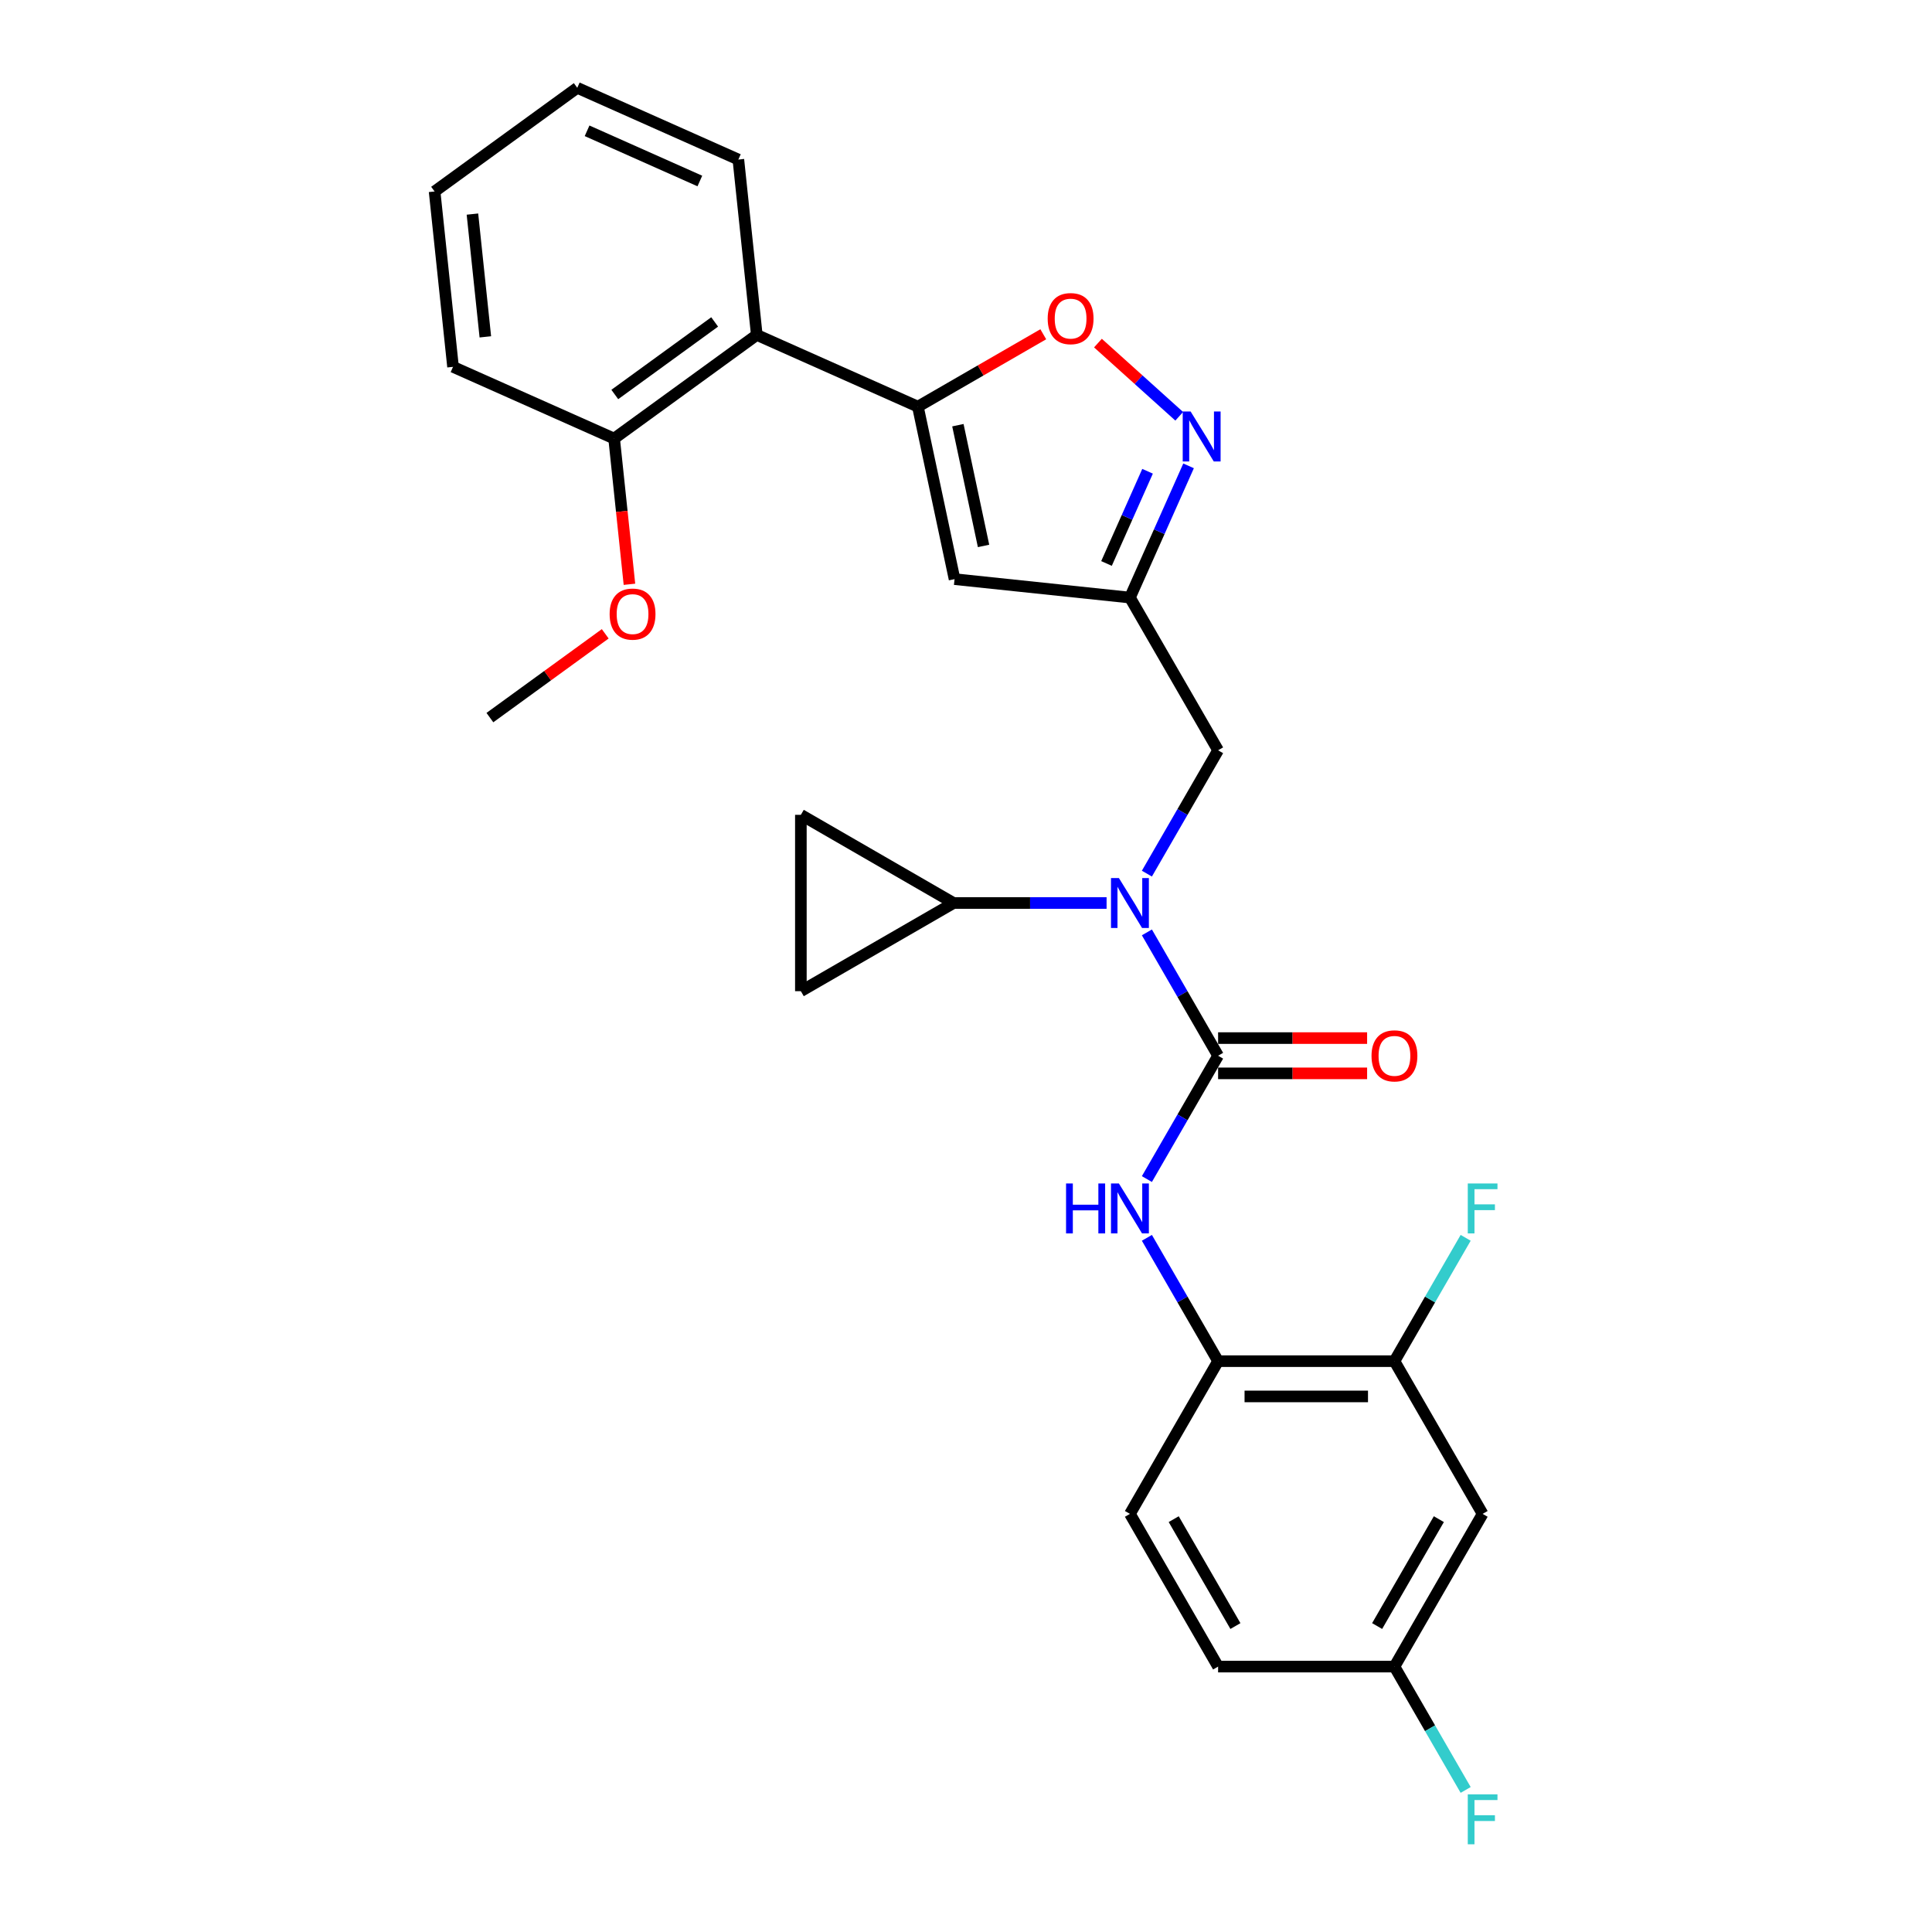 <?xml version='1.0' encoding='iso-8859-1'?>
<svg version='1.1' baseProfile='full'
              xmlns='http://www.w3.org/2000/svg'
                      xmlns:rdkit='http://www.rdkit.org/xml'
                      xmlns:xlink='http://www.w3.org/1999/xlink'
                  xml:space='preserve'
width='1000px' height='1000px' viewBox='0 0 1000 1000'>
<!-- END OF HEADER -->
<rect style='opacity:1.0;fill:#FFFFFF;stroke:none' width='1000' height='1000' x='0' y='0'> </rect>
<path class='bond-0' d='M 593.63,452.188 L 612.059,420.268' style='fill:none;fill-rule:evenodd;stroke:#0000FF;stroke-width:6px;stroke-linecap:butt;stroke-linejoin:miter;stroke-opacity:1' />
<path class='bond-0' d='M 612.059,420.268 L 630.488,388.348' style='fill:none;fill-rule:evenodd;stroke:#000000;stroke-width:6px;stroke-linecap:butt;stroke-linejoin:miter;stroke-opacity:1' />
<path class='bond-1' d='M 593.63,482.601 L 612.059,514.521' style='fill:none;fill-rule:evenodd;stroke:#0000FF;stroke-width:6px;stroke-linecap:butt;stroke-linejoin:miter;stroke-opacity:1' />
<path class='bond-1' d='M 612.059,514.521 L 630.488,546.442' style='fill:none;fill-rule:evenodd;stroke:#000000;stroke-width:6px;stroke-linecap:butt;stroke-linejoin:miter;stroke-opacity:1' />
<path class='bond-2' d='M 572.766,467.395 L 533.171,467.395' style='fill:none;fill-rule:evenodd;stroke:#0000FF;stroke-width:6px;stroke-linecap:butt;stroke-linejoin:miter;stroke-opacity:1' />
<path class='bond-2' d='M 533.171,467.395 L 493.575,467.395' style='fill:none;fill-rule:evenodd;stroke:#000000;stroke-width:6px;stroke-linecap:butt;stroke-linejoin:miter;stroke-opacity:1' />
<path class='bond-3' d='M 630.488,555.569 L 669.052,555.569' style='fill:none;fill-rule:evenodd;stroke:#000000;stroke-width:6px;stroke-linecap:butt;stroke-linejoin:miter;stroke-opacity:1' />
<path class='bond-3' d='M 669.052,555.569 L 707.616,555.569' style='fill:none;fill-rule:evenodd;stroke:#FF0000;stroke-width:6px;stroke-linecap:butt;stroke-linejoin:miter;stroke-opacity:1' />
<path class='bond-3' d='M 630.488,537.314 L 669.052,537.314' style='fill:none;fill-rule:evenodd;stroke:#000000;stroke-width:6px;stroke-linecap:butt;stroke-linejoin:miter;stroke-opacity:1' />
<path class='bond-3' d='M 669.052,537.314 L 707.616,537.314' style='fill:none;fill-rule:evenodd;stroke:#FF0000;stroke-width:6px;stroke-linecap:butt;stroke-linejoin:miter;stroke-opacity:1' />
<path class='bond-4' d='M 630.488,546.442 L 612.059,578.362' style='fill:none;fill-rule:evenodd;stroke:#000000;stroke-width:6px;stroke-linecap:butt;stroke-linejoin:miter;stroke-opacity:1' />
<path class='bond-4' d='M 612.059,578.362 L 593.63,610.282' style='fill:none;fill-rule:evenodd;stroke:#0000FF;stroke-width:6px;stroke-linecap:butt;stroke-linejoin:miter;stroke-opacity:1' />
<path class='bond-5' d='M 593.63,640.695 L 612.059,672.615' style='fill:none;fill-rule:evenodd;stroke:#0000FF;stroke-width:6px;stroke-linecap:butt;stroke-linejoin:miter;stroke-opacity:1' />
<path class='bond-5' d='M 612.059,672.615 L 630.488,704.535' style='fill:none;fill-rule:evenodd;stroke:#000000;stroke-width:6px;stroke-linecap:butt;stroke-linejoin:miter;stroke-opacity:1' />
<path class='bond-6' d='M 767.401,783.582 L 721.764,862.629' style='fill:none;fill-rule:evenodd;stroke:#000000;stroke-width:6px;stroke-linecap:butt;stroke-linejoin:miter;stroke-opacity:1' />
<path class='bond-6' d='M 744.746,786.311 L 712.8,841.644' style='fill:none;fill-rule:evenodd;stroke:#000000;stroke-width:6px;stroke-linecap:butt;stroke-linejoin:miter;stroke-opacity:1' />
<path class='bond-7' d='M 767.401,783.582 L 721.764,704.535' style='fill:none;fill-rule:evenodd;stroke:#000000;stroke-width:6px;stroke-linecap:butt;stroke-linejoin:miter;stroke-opacity:1' />
<path class='bond-8' d='M 721.764,862.629 L 630.488,862.629' style='fill:none;fill-rule:evenodd;stroke:#000000;stroke-width:6px;stroke-linecap:butt;stroke-linejoin:miter;stroke-opacity:1' />
<path class='bond-9' d='M 721.764,862.629 L 740.193,894.549' style='fill:none;fill-rule:evenodd;stroke:#000000;stroke-width:6px;stroke-linecap:butt;stroke-linejoin:miter;stroke-opacity:1' />
<path class='bond-9' d='M 740.193,894.549 L 758.622,926.469' style='fill:none;fill-rule:evenodd;stroke:#33CCCC;stroke-width:6px;stroke-linecap:butt;stroke-linejoin:miter;stroke-opacity:1' />
<path class='bond-10' d='M 630.488,862.629 L 584.851,783.582' style='fill:none;fill-rule:evenodd;stroke:#000000;stroke-width:6px;stroke-linecap:butt;stroke-linejoin:miter;stroke-opacity:1' />
<path class='bond-10' d='M 639.452,841.644 L 607.506,786.311' style='fill:none;fill-rule:evenodd;stroke:#000000;stroke-width:6px;stroke-linecap:butt;stroke-linejoin:miter;stroke-opacity:1' />
<path class='bond-11' d='M 493.575,467.395 L 414.529,513.033' style='fill:none;fill-rule:evenodd;stroke:#000000;stroke-width:6px;stroke-linecap:butt;stroke-linejoin:miter;stroke-opacity:1' />
<path class='bond-12' d='M 493.575,467.395 L 414.529,421.757' style='fill:none;fill-rule:evenodd;stroke:#000000;stroke-width:6px;stroke-linecap:butt;stroke-linejoin:miter;stroke-opacity:1' />
<path class='bond-13' d='M 414.529,513.033 L 414.529,421.757' style='fill:none;fill-rule:evenodd;stroke:#000000;stroke-width:6px;stroke-linecap:butt;stroke-linejoin:miter;stroke-opacity:1' />
<path class='bond-14' d='M 630.488,388.348 L 584.851,309.301' style='fill:none;fill-rule:evenodd;stroke:#000000;stroke-width:6px;stroke-linecap:butt;stroke-linejoin:miter;stroke-opacity:1' />
<path class='bond-15' d='M 539.997,173.01 L 507.548,191.745' style='fill:none;fill-rule:evenodd;stroke:#FF0000;stroke-width:6px;stroke-linecap:butt;stroke-linejoin:miter;stroke-opacity:1' />
<path class='bond-15' d='M 507.548,191.745 L 475.098,210.48' style='fill:none;fill-rule:evenodd;stroke:#000000;stroke-width:6px;stroke-linecap:butt;stroke-linejoin:miter;stroke-opacity:1' />
<path class='bond-16' d='M 568.293,177.581 L 589.33,196.523' style='fill:none;fill-rule:evenodd;stroke:#FF0000;stroke-width:6px;stroke-linecap:butt;stroke-linejoin:miter;stroke-opacity:1' />
<path class='bond-16' d='M 589.33,196.523 L 610.367,215.465' style='fill:none;fill-rule:evenodd;stroke:#0000FF;stroke-width:6px;stroke-linecap:butt;stroke-linejoin:miter;stroke-opacity:1' />
<path class='bond-17' d='M 475.098,210.48 L 494.075,299.761' style='fill:none;fill-rule:evenodd;stroke:#000000;stroke-width:6px;stroke-linecap:butt;stroke-linejoin:miter;stroke-opacity:1' />
<path class='bond-17' d='M 495.801,220.077 L 509.085,282.573' style='fill:none;fill-rule:evenodd;stroke:#000000;stroke-width:6px;stroke-linecap:butt;stroke-linejoin:miter;stroke-opacity:1' />
<path class='bond-18' d='M 475.098,210.48 L 391.714,173.355' style='fill:none;fill-rule:evenodd;stroke:#000000;stroke-width:6px;stroke-linecap:butt;stroke-linejoin:miter;stroke-opacity:1' />
<path class='bond-19' d='M 494.075,299.761 L 584.851,309.301' style='fill:none;fill-rule:evenodd;stroke:#000000;stroke-width:6px;stroke-linecap:butt;stroke-linejoin:miter;stroke-opacity:1' />
<path class='bond-20' d='M 584.851,309.301 L 600.028,275.213' style='fill:none;fill-rule:evenodd;stroke:#000000;stroke-width:6px;stroke-linecap:butt;stroke-linejoin:miter;stroke-opacity:1' />
<path class='bond-20' d='M 600.028,275.213 L 615.205,241.124' style='fill:none;fill-rule:evenodd;stroke:#0000FF;stroke-width:6px;stroke-linecap:butt;stroke-linejoin:miter;stroke-opacity:1' />
<path class='bond-20' d='M 572.727,291.65 L 583.351,267.788' style='fill:none;fill-rule:evenodd;stroke:#000000;stroke-width:6px;stroke-linecap:butt;stroke-linejoin:miter;stroke-opacity:1' />
<path class='bond-20' d='M 583.351,267.788 L 593.975,243.925' style='fill:none;fill-rule:evenodd;stroke:#0000FF;stroke-width:6px;stroke-linecap:butt;stroke-linejoin:miter;stroke-opacity:1' />
<path class='bond-21' d='M 234.487,189.88 L 224.946,99.105' style='fill:none;fill-rule:evenodd;stroke:#000000;stroke-width:6px;stroke-linecap:butt;stroke-linejoin:miter;stroke-opacity:1' />
<path class='bond-21' d='M 251.211,174.356 L 244.532,110.813' style='fill:none;fill-rule:evenodd;stroke:#000000;stroke-width:6px;stroke-linecap:butt;stroke-linejoin:miter;stroke-opacity:1' />
<path class='bond-22' d='M 234.487,189.88 L 317.871,227.005' style='fill:none;fill-rule:evenodd;stroke:#000000;stroke-width:6px;stroke-linecap:butt;stroke-linejoin:miter;stroke-opacity:1' />
<path class='bond-23' d='M 317.871,227.005 L 391.714,173.355' style='fill:none;fill-rule:evenodd;stroke:#000000;stroke-width:6px;stroke-linecap:butt;stroke-linejoin:miter;stroke-opacity:1' />
<path class='bond-23' d='M 318.217,204.189 L 369.907,166.634' style='fill:none;fill-rule:evenodd;stroke:#000000;stroke-width:6px;stroke-linecap:butt;stroke-linejoin:miter;stroke-opacity:1' />
<path class='bond-24' d='M 317.871,227.005 L 321.834,264.717' style='fill:none;fill-rule:evenodd;stroke:#000000;stroke-width:6px;stroke-linecap:butt;stroke-linejoin:miter;stroke-opacity:1' />
<path class='bond-24' d='M 321.834,264.717 L 325.798,302.428' style='fill:none;fill-rule:evenodd;stroke:#FF0000;stroke-width:6px;stroke-linecap:butt;stroke-linejoin:miter;stroke-opacity:1' />
<path class='bond-25' d='M 391.714,173.355 L 382.173,82.58' style='fill:none;fill-rule:evenodd;stroke:#000000;stroke-width:6px;stroke-linecap:butt;stroke-linejoin:miter;stroke-opacity:1' />
<path class='bond-26' d='M 382.173,82.58 L 298.789,45.455' style='fill:none;fill-rule:evenodd;stroke:#000000;stroke-width:6px;stroke-linecap:butt;stroke-linejoin:miter;stroke-opacity:1' />
<path class='bond-26' d='M 362.241,93.688 L 303.872,67.7' style='fill:none;fill-rule:evenodd;stroke:#000000;stroke-width:6px;stroke-linecap:butt;stroke-linejoin:miter;stroke-opacity:1' />
<path class='bond-27' d='M 224.946,99.105 L 298.789,45.455' style='fill:none;fill-rule:evenodd;stroke:#000000;stroke-width:6px;stroke-linecap:butt;stroke-linejoin:miter;stroke-opacity:1' />
<path class='bond-28' d='M 313.264,328.059 L 283.416,349.745' style='fill:none;fill-rule:evenodd;stroke:#FF0000;stroke-width:6px;stroke-linecap:butt;stroke-linejoin:miter;stroke-opacity:1' />
<path class='bond-28' d='M 283.416,349.745 L 253.568,371.431' style='fill:none;fill-rule:evenodd;stroke:#000000;stroke-width:6px;stroke-linecap:butt;stroke-linejoin:miter;stroke-opacity:1' />
<path class='bond-29' d='M 584.851,783.582 L 630.488,704.535' style='fill:none;fill-rule:evenodd;stroke:#000000;stroke-width:6px;stroke-linecap:butt;stroke-linejoin:miter;stroke-opacity:1' />
<path class='bond-30' d='M 630.488,704.535 L 721.764,704.535' style='fill:none;fill-rule:evenodd;stroke:#000000;stroke-width:6px;stroke-linecap:butt;stroke-linejoin:miter;stroke-opacity:1' />
<path class='bond-30' d='M 644.18,722.79 L 708.072,722.79' style='fill:none;fill-rule:evenodd;stroke:#000000;stroke-width:6px;stroke-linecap:butt;stroke-linejoin:miter;stroke-opacity:1' />
<path class='bond-31' d='M 721.764,704.535 L 740.193,672.615' style='fill:none;fill-rule:evenodd;stroke:#000000;stroke-width:6px;stroke-linecap:butt;stroke-linejoin:miter;stroke-opacity:1' />
<path class='bond-31' d='M 740.193,672.615 L 758.622,640.695' style='fill:none;fill-rule:evenodd;stroke:#33CCCC;stroke-width:6px;stroke-linecap:butt;stroke-linejoin:miter;stroke-opacity:1' />
<path  class='atom-0' d='M 579.137 454.47
L 587.607 468.162
Q 588.447 469.512, 589.798 471.959
Q 591.149 474.405, 591.222 474.551
L 591.222 454.47
L 594.654 454.47
L 594.654 480.319
L 591.112 480.319
L 582.021 465.35
Q 580.962 463.598, 579.83 461.59
Q 578.735 459.582, 578.407 458.961
L 578.407 480.319
L 575.048 480.319
L 575.048 454.47
L 579.137 454.47
' fill='#0000FF'/>
<path  class='atom-2' d='M 709.898 546.515
Q 709.898 540.308, 712.965 536.839
Q 716.031 533.371, 721.764 533.371
Q 727.496 533.371, 730.563 536.839
Q 733.629 540.308, 733.629 546.515
Q 733.629 552.794, 730.526 556.372
Q 727.423 559.914, 721.764 559.914
Q 716.068 559.914, 712.965 556.372
Q 709.898 552.831, 709.898 546.515
M 721.764 556.993
Q 725.707 556.993, 727.824 554.364
Q 729.978 551.699, 729.978 546.515
Q 729.978 541.44, 727.824 538.884
Q 725.707 536.292, 721.764 536.292
Q 717.82 536.292, 715.666 538.848
Q 713.549 541.403, 713.549 546.515
Q 713.549 551.736, 715.666 554.364
Q 717.82 556.993, 721.764 556.993
' fill='#FF0000'/>
<path  class='atom-3' d='M 551.791 612.564
L 555.296 612.564
L 555.296 623.553
L 568.512 623.553
L 568.512 612.564
L 572.017 612.564
L 572.017 638.413
L 568.512 638.413
L 568.512 626.474
L 555.296 626.474
L 555.296 638.413
L 551.791 638.413
L 551.791 612.564
' fill='#0000FF'/>
<path  class='atom-3' d='M 579.137 612.564
L 587.607 626.255
Q 588.447 627.606, 589.798 630.052
Q 591.149 632.498, 591.222 632.644
L 591.222 612.564
L 594.654 612.564
L 594.654 638.413
L 591.112 638.413
L 582.021 623.444
Q 580.962 621.691, 579.83 619.683
Q 578.735 617.675, 578.407 617.055
L 578.407 638.413
L 575.048 638.413
L 575.048 612.564
L 579.137 612.564
' fill='#0000FF'/>
<path  class='atom-10' d='M 542.279 164.915
Q 542.279 158.708, 545.346 155.24
Q 548.413 151.772, 554.145 151.772
Q 559.877 151.772, 562.944 155.24
Q 566.011 158.708, 566.011 164.915
Q 566.011 171.195, 562.907 174.773
Q 559.804 178.314, 554.145 178.314
Q 548.449 178.314, 545.346 174.773
Q 542.279 171.231, 542.279 164.915
M 554.145 175.394
Q 558.088 175.394, 560.206 172.765
Q 562.36 170.1, 562.36 164.915
Q 562.36 159.84, 560.206 157.285
Q 558.088 154.692, 554.145 154.692
Q 550.202 154.692, 548.048 157.248
Q 545.93 159.804, 545.93 164.915
Q 545.93 170.136, 548.048 172.765
Q 550.202 175.394, 554.145 175.394
' fill='#FF0000'/>
<path  class='atom-14' d='M 616.262 212.993
L 624.732 226.684
Q 625.572 228.035, 626.923 230.481
Q 628.274 232.927, 628.347 233.073
L 628.347 212.993
L 631.779 212.993
L 631.779 238.842
L 628.237 238.842
L 619.146 223.873
Q 618.087 222.12, 616.955 220.112
Q 615.86 218.104, 615.532 217.483
L 615.532 238.842
L 612.173 238.842
L 612.173 212.993
L 616.262 212.993
' fill='#0000FF'/>
<path  class='atom-21' d='M 315.546 317.853
Q 315.546 311.647, 318.613 308.178
Q 321.68 304.71, 327.412 304.71
Q 333.144 304.71, 336.211 308.178
Q 339.277 311.647, 339.277 317.853
Q 339.277 324.133, 336.174 327.711
Q 333.071 331.253, 327.412 331.253
Q 321.716 331.253, 318.613 327.711
Q 315.546 324.17, 315.546 317.853
M 327.412 328.332
Q 331.355 328.332, 333.472 325.703
Q 335.626 323.038, 335.626 317.853
Q 335.626 312.779, 333.472 310.223
Q 331.355 307.631, 327.412 307.631
Q 323.469 307.631, 321.314 310.186
Q 319.197 312.742, 319.197 317.853
Q 319.197 323.074, 321.314 325.703
Q 323.469 328.332, 327.412 328.332
' fill='#FF0000'/>
<path  class='atom-27' d='M 759.716 612.564
L 775.087 612.564
L 775.087 615.521
L 763.184 615.521
L 763.184 623.371
L 773.772 623.371
L 773.772 626.365
L 763.184 626.365
L 763.184 638.413
L 759.716 638.413
L 759.716 612.564
' fill='#33CCCC'/>
<path  class='atom-28' d='M 759.716 928.751
L 775.087 928.751
L 775.087 931.708
L 763.184 931.708
L 763.184 939.558
L 773.772 939.558
L 773.772 942.552
L 763.184 942.552
L 763.184 954.6
L 759.716 954.6
L 759.716 928.751
' fill='#33CCCC'/>
</svg>
